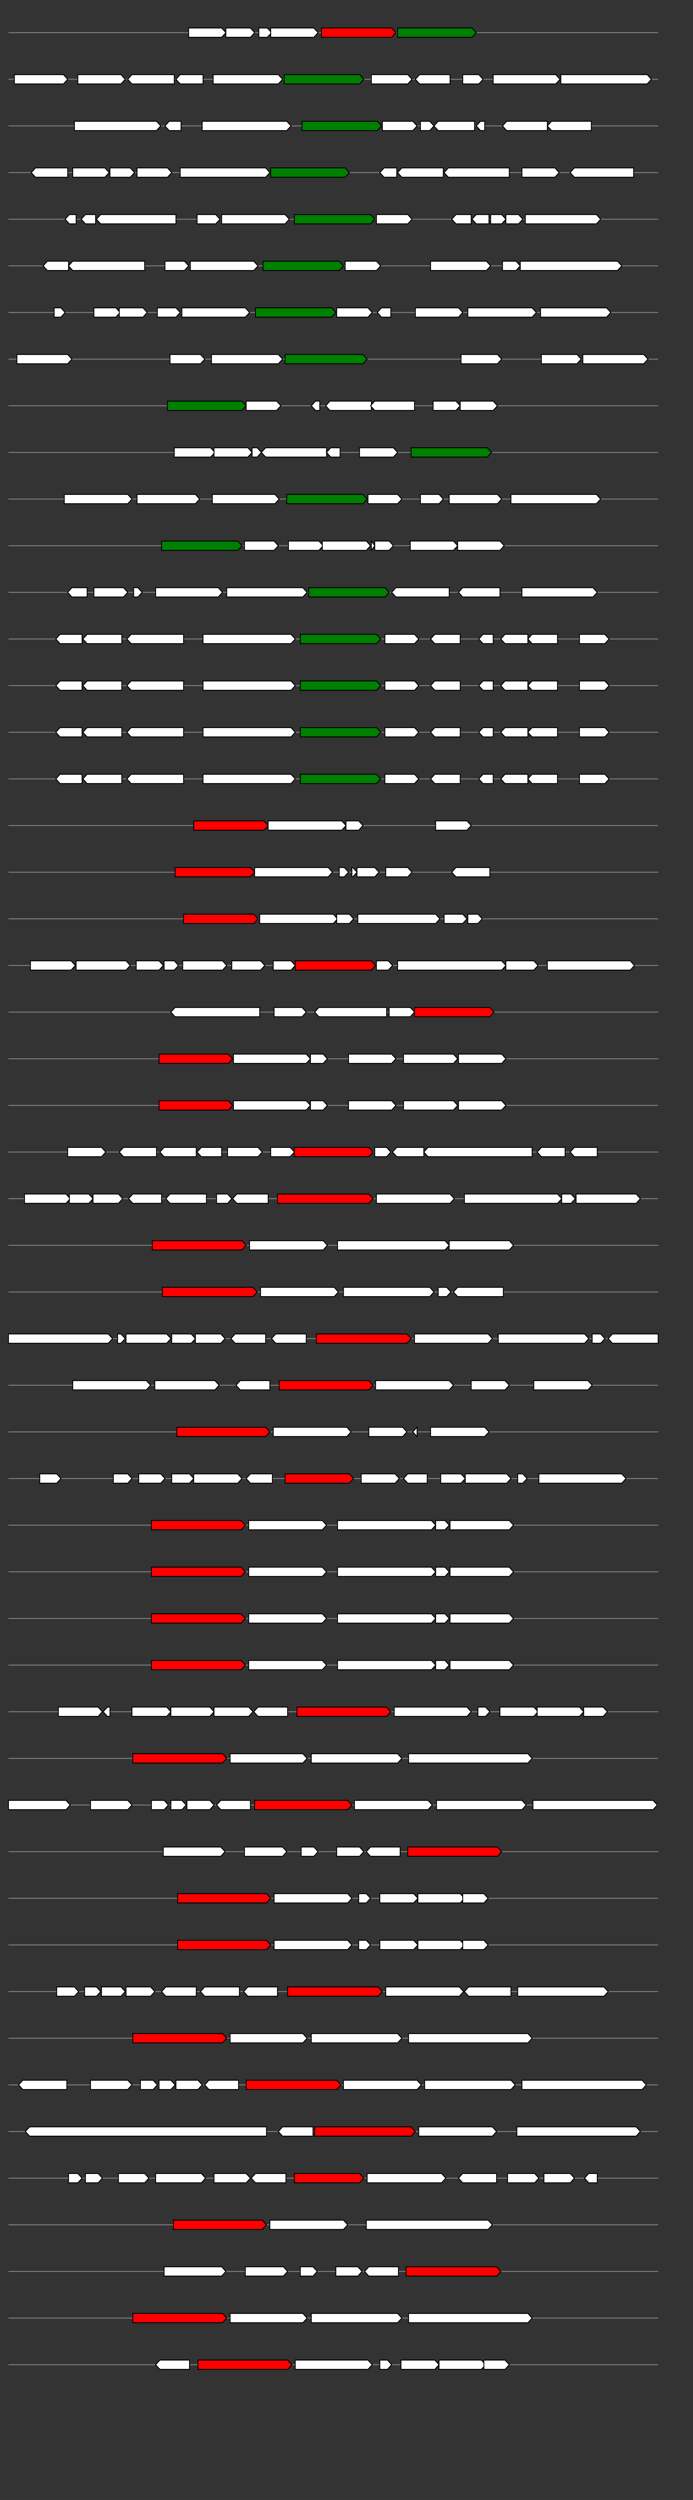 <svg xmlns="http://www.w3.org/2000/svg" height="2770" width="768.0" version="1.1" y="0" x="0" preserveAspectRatio="none" xmlns:xlink="http://www.w3.org/1999/xlink" viewBox="0 0 819.2 2680"  >
<rect x="0" y="0" width="819.2" height="2680" fill="#333333" stroke="none"/>
<g  >
<line y1="35" x2="778.0" style="stroke:grey; stroke-width:1; " x1="10" y2="35"  />
</g>
<g id="all_4_0_0"  >
<polygon style="stroke:black; stroke-width:1; fill:#FFFFFF; " points="223,40 262,40 267,35 262,30 223,30 223,40 "  />
</g>
<g id="all_4_0_1"  >
<polygon style="stroke:black; stroke-width:1; fill:#FFFFFF; " points="267,40 296,40 301,35 296,30 267,30 267,40 "  />
</g>
<g id="all_4_0_2"  >
<polygon style="stroke:black; stroke-width:1; fill:#FFFFFF; " points="306,40 316,40 321,35 316,30 306,30 306,40 "  />
</g>
<g id="all_4_0_3"  >
<polygon style="stroke:black; stroke-width:1; fill:#FFFFFF; " points="320,40 371,40 376,35 371,30 320,30 320,40 "  />
</g>
<g id="all_4_0_4"  >
<polygon style="stroke:black; stroke-width:1; fill:red; " points="380,40 463,40 468,35 463,30 380,30 380,40 "  />
</g>
<g id="all_4_0_5"  >
<polygon style="stroke:black; stroke-width:1; fill:green; " points="470,40 558,40 563,35 558,30 470,30 470,40 "  />
</g>
<g  >
<line y1="85" x2="778.0" style="stroke:grey; stroke-width:1; " x1="10" y2="85"  />
</g>
<g id="all_4_151_0"  >
<polygon style="stroke:black; stroke-width:1; fill:#FFFFFF; " points="17,90 75,90 80,85 75,80 17,80 17,90 "  />
</g>
<g id="all_4_151_1"  >
<polygon style="stroke:black; stroke-width:1; fill:#FFFFFF; " points="92,90 143,90 148,85 143,80 92,80 92,90 "  />
</g>
<g id="all_4_151_2"  >
<polygon style="stroke:black; stroke-width:1; fill:#FFFFFF; " points="151,85 156,80 206,80 206,90 156,90 151,85 "  />
</g>
<g id="all_4_151_3"  >
<polygon style="stroke:black; stroke-width:1; fill:#FFFFFF; " points="208,85 213,80 240,80 240,90 213,90 208,85 "  />
</g>
<g id="all_4_151_4"  >
<polygon style="stroke:black; stroke-width:1; fill:#FFFFFF; " points="252,90 329,90 334,85 329,80 252,80 252,90 "  />
</g>
<g id="all_4_151_5"  >
<polygon style="stroke:black; stroke-width:1; fill:green; " points="336,90 425,90 430,85 425,80 336,80 336,90 "  />
</g>
<g id="all_4_151_6"  >
<polygon style="stroke:black; stroke-width:1; fill:#FFFFFF; " points="439,90 482,90 487,85 482,80 439,80 439,90 "  />
</g>
<g id="all_4_151_7"  >
<polygon style="stroke:black; stroke-width:1; fill:#FFFFFF; " points="491,85 496,80 532,80 532,90 496,90 491,85 "  />
</g>
<g id="all_4_151_8"  >
<polygon style="stroke:black; stroke-width:1; fill:#FFFFFF; " points="547,90 566,90 571,85 566,80 547,80 547,90 "  />
</g>
<g id="all_4_151_9"  >
<polygon style="stroke:black; stroke-width:1; fill:#FFFFFF; " points="583,90 657,90 662,85 657,80 583,80 583,90 "  />
</g>
<g id="all_4_151_10"  >
<polygon style="stroke:black; stroke-width:1; fill:#FFFFFF; " points="663,90 765,90 770,85 765,80 663,80 663,90 "  />
</g>
<g  >
<line y1="135" x2="778.0" style="stroke:grey; stroke-width:1; " x1="10" y2="135"  />
</g>
<g id="all_4_152_0"  >
<polygon style="stroke:black; stroke-width:1; fill:#FFFFFF; " points="88,140 185,140 190,135 185,130 88,130 88,140 "  />
</g>
<g id="all_4_152_1"  >
<polygon style="stroke:black; stroke-width:1; fill:#FFFFFF; " points="195,135 200,130 214,130 214,140 200,140 195,135 "  />
</g>
<g id="all_4_152_2"  >
<polygon style="stroke:black; stroke-width:1; fill:#FFFFFF; " points="239,140 339,140 344,135 339,130 239,130 239,140 "  />
</g>
<g id="all_4_152_3"  >
<polygon style="stroke:black; stroke-width:1; fill:green; " points="357,140 446,140 451,135 446,130 357,130 357,140 "  />
</g>
<g id="all_4_152_4"  >
<polygon style="stroke:black; stroke-width:1; fill:#FFFFFF; " points="452,140 488,140 493,135 488,130 452,130 452,140 "  />
</g>
<g id="all_4_152_5"  >
<polygon style="stroke:black; stroke-width:1; fill:#FFFFFF; " points="497,140 508,140 513,135 508,130 497,130 497,140 "  />
</g>
<g id="all_4_152_6"  >
<polygon style="stroke:black; stroke-width:1; fill:#FFFFFF; " points="513,135 518,130 561,130 561,140 518,140 513,135 "  />
</g>
<g id="all_4_152_7"  >
<polygon style="stroke:black; stroke-width:1; fill:#FFFFFF; " points="563,135 568,130 573,130 573,140 568,140 563,135 "  />
</g>
<g id="all_4_152_8"  >
<polygon style="stroke:black; stroke-width:1; fill:#FFFFFF; " points="594,135 599,130 647,130 647,140 599,140 594,135 "  />
</g>
<g id="all_4_152_9"  >
<polygon style="stroke:black; stroke-width:1; fill:#FFFFFF; " points="647,135 652,130 699,130 699,140 652,140 647,135 "  />
</g>
<g  >
<line y1="185" x2="778.0" style="stroke:grey; stroke-width:1; " x1="10" y2="185"  />
</g>
<g id="all_4_153_0"  >
<polygon style="stroke:black; stroke-width:1; fill:#FFFFFF; " points="37,185 42,180 80,180 80,190 42,190 37,185 "  />
</g>
<g id="all_4_153_1"  >
<polygon style="stroke:black; stroke-width:1; fill:#FFFFFF; " points="86,190 124,190 129,185 124,180 86,180 86,190 "  />
</g>
<g id="all_4_153_2"  >
<polygon style="stroke:black; stroke-width:1; fill:#FFFFFF; " points="130,190 154,190 159,185 154,180 130,180 130,190 "  />
</g>
<g id="all_4_153_3"  >
<polygon style="stroke:black; stroke-width:1; fill:#FFFFFF; " points="162,190 198,190 203,185 198,180 162,180 162,190 "  />
</g>
<g id="all_4_153_4"  >
<polygon style="stroke:black; stroke-width:1; fill:#FFFFFF; " points="213,190 314,190 319,185 314,180 213,180 213,190 "  />
</g>
<g id="all_4_153_5"  >
<polygon style="stroke:black; stroke-width:1; fill:green; " points="320,190 408,190 413,185 408,180 320,180 320,190 "  />
</g>
<g id="all_4_153_6"  >
<polygon style="stroke:black; stroke-width:1; fill:#FFFFFF; " points="449,185 454,180 469,180 469,190 454,190 449,185 "  />
</g>
<g id="all_4_153_7"  >
<polygon style="stroke:black; stroke-width:1; fill:#FFFFFF; " points="470,185 475,180 524,180 524,190 475,190 470,185 "  />
</g>
<g id="all_4_153_8"  >
<polygon style="stroke:black; stroke-width:1; fill:#FFFFFF; " points="525,185 530,180 602,180 602,190 530,190 525,185 "  />
</g>
<g id="all_4_153_9"  >
<polygon style="stroke:black; stroke-width:1; fill:#FFFFFF; " points="617,190 656,190 661,185 656,180 617,180 617,190 "  />
</g>
<g id="all_4_153_10"  >
<polygon style="stroke:black; stroke-width:1; fill:#FFFFFF; " points="674,185 679,180 749,180 749,190 679,190 674,185 "  />
</g>
<g  >
<line y1="235" x2="778.0" style="stroke:grey; stroke-width:1; " x1="10" y2="235"  />
</g>
<g id="all_4_154_0"  >
<polygon style="stroke:black; stroke-width:1; fill:#FFFFFF; " points="77,235 82,230 90,230 90,240 82,240 77,235 "  />
</g>
<g id="all_4_154_1"  >
<polygon style="stroke:black; stroke-width:1; fill:#FFFFFF; " points="96,235 101,230 113,230 113,240 101,240 96,235 "  />
</g>
<g id="all_4_154_2"  >
<polygon style="stroke:black; stroke-width:1; fill:#FFFFFF; " points="114,235 119,230 208,230 208,240 119,240 114,235 "  />
</g>
<g id="all_4_154_3"  >
<polygon style="stroke:black; stroke-width:1; fill:#FFFFFF; " points="233,240 255,240 260,235 255,230 233,230 233,240 "  />
</g>
<g id="all_4_154_4"  >
<polygon style="stroke:black; stroke-width:1; fill:#FFFFFF; " points="262,240 337,240 342,235 337,230 262,230 262,240 "  />
</g>
<g id="all_4_154_5"  >
<polygon style="stroke:black; stroke-width:1; fill:green; " points="348,240 438,240 443,235 438,230 348,230 348,240 "  />
</g>
<g id="all_4_154_6"  >
<polygon style="stroke:black; stroke-width:1; fill:#FFFFFF; " points="445,240 482,240 487,235 482,230 445,230 445,240 "  />
</g>
<g id="all_4_154_7"  >
<polygon style="stroke:black; stroke-width:1; fill:#FFFFFF; " points="534,235 539,230 557,230 557,240 539,240 534,235 "  />
</g>
<g id="all_4_154_8"  >
<polygon style="stroke:black; stroke-width:1; fill:#FFFFFF; " points="558,235 563,230 578,230 578,240 563,240 558,235 "  />
</g>
<g id="all_4_154_9"  >
<polygon style="stroke:black; stroke-width:1; fill:#FFFFFF; " points="580,240 593,240 598,235 593,230 580,230 580,240 "  />
</g>
<g id="all_4_154_10"  >
<polygon style="stroke:black; stroke-width:1; fill:#FFFFFF; " points="598,240 613,240 618,235 613,230 598,230 598,240 "  />
</g>
<g id="all_4_154_11"  >
<polygon style="stroke:black; stroke-width:1; fill:#FFFFFF; " points="621,240 705,240 710,235 705,230 621,230 621,240 "  />
</g>
<g  >
<line y1="285" x2="778.0" style="stroke:grey; stroke-width:1; " x1="10" y2="285"  />
</g>
<g id="all_4_155_0"  >
<polygon style="stroke:black; stroke-width:1; fill:#FFFFFF; " points="51,285 56,280 81,280 81,290 56,290 51,285 "  />
</g>
<g id="all_4_155_1"  >
<polygon style="stroke:black; stroke-width:1; fill:#FFFFFF; " points="81,285 86,280 171,280 171,290 86,290 81,285 "  />
</g>
<g id="all_4_155_2"  >
<polygon style="stroke:black; stroke-width:1; fill:#FFFFFF; " points="195,290 218,290 223,285 218,280 195,280 195,290 "  />
</g>
<g id="all_4_155_3"  >
<polygon style="stroke:black; stroke-width:1; fill:#FFFFFF; " points="225,290 300,290 305,285 300,280 225,280 225,290 "  />
</g>
<g id="all_4_155_4"  >
<polygon style="stroke:black; stroke-width:1; fill:green; " points="311,290 401,290 406,285 401,280 311,280 311,290 "  />
</g>
<g id="all_4_155_5"  >
<polygon style="stroke:black; stroke-width:1; fill:#FFFFFF; " points="408,290 445,290 450,285 445,280 408,280 408,290 "  />
</g>
<g id="all_4_155_6"  >
<polygon style="stroke:black; stroke-width:1; fill:#FFFFFF; " points="509,290 575,290 580,285 575,280 509,280 509,290 "  />
</g>
<g id="all_4_155_7"  >
<polygon style="stroke:black; stroke-width:1; fill:#FFFFFF; " points="594,290 610,290 615,285 610,280 594,280 594,290 "  />
</g>
<g id="all_4_155_8"  >
<polygon style="stroke:black; stroke-width:1; fill:#FFFFFF; " points="615,290 730,290 735,285 730,280 615,280 615,290 "  />
</g>
<g  >
<line y1="335" x2="778.0" style="stroke:grey; stroke-width:1; " x1="10" y2="335"  />
</g>
<g id="all_4_156_0"  >
<polygon style="stroke:black; stroke-width:1; fill:#FFFFFF; " points="64,340 72,340 77,335 72,330 64,330 64,340 "  />
</g>
<g id="all_4_156_1"  >
<polygon style="stroke:black; stroke-width:1; fill:#FFFFFF; " points="111,340 137,340 142,335 137,330 111,330 111,340 "  />
</g>
<g id="all_4_156_2"  >
<polygon style="stroke:black; stroke-width:1; fill:#FFFFFF; " points="141,340 169,340 174,335 169,330 141,330 141,340 "  />
</g>
<g id="all_4_156_3"  >
<polygon style="stroke:black; stroke-width:1; fill:#FFFFFF; " points="186,340 208,340 213,335 208,330 186,330 186,340 "  />
</g>
<g id="all_4_156_4"  >
<polygon style="stroke:black; stroke-width:1; fill:#FFFFFF; " points="215,340 290,340 295,335 290,330 215,330 215,340 "  />
</g>
<g id="all_4_156_5"  >
<polygon style="stroke:black; stroke-width:1; fill:green; " points="302,340 392,340 397,335 392,330 302,330 302,340 "  />
</g>
<g id="all_4_156_6"  >
<polygon style="stroke:black; stroke-width:1; fill:#FFFFFF; " points="398,340 435,340 440,335 435,330 398,330 398,340 "  />
</g>
<g id="all_4_156_7"  >
<polygon style="stroke:black; stroke-width:1; fill:#FFFFFF; " points="446,335 451,330 462,330 462,340 451,340 446,335 "  />
</g>
<g id="all_4_156_8"  >
<polygon style="stroke:black; stroke-width:1; fill:#FFFFFF; " points="491,340 542,340 547,335 542,330 491,330 491,340 "  />
</g>
<g id="all_4_156_9"  >
<polygon style="stroke:black; stroke-width:1; fill:#FFFFFF; " points="553,340 629,340 634,335 629,330 553,330 553,340 "  />
</g>
<g id="all_4_156_10"  >
<polygon style="stroke:black; stroke-width:1; fill:#FFFFFF; " points="639,340 717,340 722,335 717,330 639,330 639,340 "  />
</g>
<g  >
<line y1="385" x2="778.0" style="stroke:grey; stroke-width:1; " x1="10" y2="385"  />
</g>
<g id="all_4_157_0"  >
<polygon style="stroke:black; stroke-width:1; fill:#FFFFFF; " points="20,390 80,390 85,385 80,380 20,380 20,390 "  />
</g>
<g id="all_4_157_1"  >
<polygon style="stroke:black; stroke-width:1; fill:#FFFFFF; " points="201,390 237,390 242,385 237,380 201,380 201,390 "  />
</g>
<g id="all_4_157_2"  >
<polygon style="stroke:black; stroke-width:1; fill:#FFFFFF; " points="250,390 329,390 334,385 329,380 250,380 250,390 "  />
</g>
<g id="all_4_157_3"  >
<polygon style="stroke:black; stroke-width:1; fill:green; " points="337,390 429,390 434,385 429,380 337,380 337,390 "  />
</g>
<g id="all_4_157_4"  >
<polygon style="stroke:black; stroke-width:1; fill:#FFFFFF; " points="545,390 588,390 593,385 588,380 545,380 545,390 "  />
</g>
<g id="all_4_157_5"  >
<polygon style="stroke:black; stroke-width:1; fill:#FFFFFF; " points="640,390 682,390 687,385 682,380 640,380 640,390 "  />
</g>
<g id="all_4_157_6"  >
<polygon style="stroke:black; stroke-width:1; fill:#FFFFFF; " points="689,390 761,390 766,385 761,380 689,380 689,390 "  />
</g>
<g  >
<line y1="435" x2="778.0" style="stroke:grey; stroke-width:1; " x1="10" y2="435"  />
</g>
<g id="all_4_158_0"  >
<polygon style="stroke:black; stroke-width:1; fill:green; " points="198,440 286,440 291,435 286,430 198,430 198,440 "  />
</g>
<g id="all_4_158_1"  >
<polygon style="stroke:black; stroke-width:1; fill:#FFFFFF; " points="291,440 327,440 332,435 327,430 291,430 291,440 "  />
</g>
<g id="all_4_158_2"  >
<polygon style="stroke:black; stroke-width:1; fill:#FFFFFF; " points="368,435 373,430 378,430 378,440 373,440 368,435 "  />
</g>
<g id="all_4_158_3"  >
<polygon style="stroke:black; stroke-width:1; fill:#FFFFFF; " points="385,435 390,430 439,430 439,440 390,440 385,435 "  />
</g>
<g id="all_4_158_4"  >
<polygon style="stroke:black; stroke-width:1; fill:#FFFFFF; " points="438,435 443,430 490,430 490,440 443,440 438,435 "  />
</g>
<g id="all_4_158_5"  >
<polygon style="stroke:black; stroke-width:1; fill:#FFFFFF; " points="512,440 539,440 544,435 539,430 512,430 512,440 "  />
</g>
<g id="all_4_158_6"  >
<polygon style="stroke:black; stroke-width:1; fill:#FFFFFF; " points="544,440 583,440 588,435 583,430 544,430 544,440 "  />
</g>
<g  >
<line y1="485" x2="778.0" style="stroke:grey; stroke-width:1; " x1="10" y2="485"  />
</g>
<g id="all_4_159_0"  >
<polygon style="stroke:black; stroke-width:1; fill:#FFFFFF; " points="206,490 249,490 254,485 249,480 206,480 206,490 "  />
</g>
<g id="all_4_159_1"  >
<polygon style="stroke:black; stroke-width:1; fill:#FFFFFF; " points="253,490 293,490 298,485 293,480 253,480 253,490 "  />
</g>
<g id="all_4_159_2"  >
<polygon style="stroke:black; stroke-width:1; fill:#FFFFFF; " points="298,490 304,490 309,485 304,480 298,480 298,490 "  />
</g>
<g id="all_4_159_3"  >
<polygon style="stroke:black; stroke-width:1; fill:#FFFFFF; " points="309,485 314,480 386,480 386,490 314,490 309,485 "  />
</g>
<g id="all_4_159_4"  >
<polygon style="stroke:black; stroke-width:1; fill:#FFFFFF; " points="386,485 391,480 402,480 402,490 391,490 386,485 "  />
</g>
<g id="all_4_159_5"  >
<polygon style="stroke:black; stroke-width:1; fill:#FFFFFF; " points="425,490 465,490 470,485 465,480 425,480 425,490 "  />
</g>
<g id="all_4_159_6"  >
<polygon style="stroke:black; stroke-width:1; fill:green; " points="486,490 576,490 581,485 576,480 486,480 486,490 "  />
</g>
<g  >
<line y1="535" x2="778.0" style="stroke:grey; stroke-width:1; " x1="10" y2="535"  />
</g>
<g id="all_4_160_0"  >
<polygon style="stroke:black; stroke-width:1; fill:#FFFFFF; " points="76,540 151,540 156,535 151,530 76,530 76,540 "  />
</g>
<g id="all_4_160_1"  >
<polygon style="stroke:black; stroke-width:1; fill:#FFFFFF; " points="162,540 231,540 236,535 231,530 162,530 162,540 "  />
</g>
<g id="all_4_160_2"  >
<polygon style="stroke:black; stroke-width:1; fill:#FFFFFF; " points="251,540 325,540 330,535 325,530 251,530 251,540 "  />
</g>
<g id="all_4_160_3"  >
<polygon style="stroke:black; stroke-width:1; fill:green; " points="339,540 429,540 434,535 429,530 339,530 339,540 "  />
</g>
<g id="all_4_160_4"  >
<polygon style="stroke:black; stroke-width:1; fill:#FFFFFF; " points="435,540 470,540 475,535 470,530 435,530 435,540 "  />
</g>
<g id="all_4_160_5"  >
<polygon style="stroke:black; stroke-width:1; fill:#FFFFFF; " points="497,540 519,540 524,535 519,530 497,530 497,540 "  />
</g>
<g id="all_4_160_6"  >
<polygon style="stroke:black; stroke-width:1; fill:#FFFFFF; " points="531,540 588,540 593,535 588,530 531,530 531,540 "  />
</g>
<g id="all_4_160_7"  >
<polygon style="stroke:black; stroke-width:1; fill:#FFFFFF; " points="604,540 705,540 710,535 705,530 604,530 604,540 "  />
</g>
<g  >
<line y1="585" x2="778.0" style="stroke:grey; stroke-width:1; " x1="10" y2="585"  />
</g>
<g id="all_4_161_0"  >
<polygon style="stroke:black; stroke-width:1; fill:green; " points="191,590 281,590 286,585 281,580 191,580 191,590 "  />
</g>
<g id="all_4_161_1"  >
<polygon style="stroke:black; stroke-width:1; fill:#FFFFFF; " points="289,590 324,590 329,585 324,580 289,580 289,590 "  />
</g>
<g id="all_4_161_2"  >
<polygon style="stroke:black; stroke-width:1; fill:#FFFFFF; " points="341,590 377,590 382,585 377,580 341,580 341,590 "  />
</g>
<g id="all_4_161_3"  >
<polygon style="stroke:black; stroke-width:1; fill:#FFFFFF; " points="381,590 433,590 438,585 433,580 381,580 381,590 "  />
</g>
<g id="all_4_161_4"  >
<polygon style="stroke:black; stroke-width:1; fill:#FFFFFF; " points="439,590 443,585 439,580 439,590 "  />
</g>
<g id="all_4_161_5"  >
<polygon style="stroke:black; stroke-width:1; fill:#FFFFFF; " points="443,590 460,590 465,585 460,580 443,580 443,590 "  />
</g>
<g id="all_4_161_6"  >
<polygon style="stroke:black; stroke-width:1; fill:#FFFFFF; " points="485,590 536,590 541,585 536,580 485,580 485,590 "  />
</g>
<g id="all_4_161_7"  >
<polygon style="stroke:black; stroke-width:1; fill:#FFFFFF; " points="541,590 591,590 596,585 591,580 541,580 541,590 "  />
</g>
<g  >
<line y1="635" x2="778.0" style="stroke:grey; stroke-width:1; " x1="10" y2="635"  />
</g>
<g id="all_4_162_0"  >
<polygon style="stroke:black; stroke-width:1; fill:#FFFFFF; " points="80,635 85,630 103,630 103,640 85,640 80,635 "  />
</g>
<g id="all_4_162_1"  >
<polygon style="stroke:black; stroke-width:1; fill:#FFFFFF; " points="111,640 146,640 151,635 146,630 111,630 111,640 "  />
</g>
<g id="all_4_162_2"  >
<polygon style="stroke:black; stroke-width:1; fill:#FFFFFF; " points="158,640 163,640 168,635 163,630 158,630 158,640 "  />
</g>
<g id="all_4_162_3"  >
<polygon style="stroke:black; stroke-width:1; fill:#FFFFFF; " points="184,640 258,640 263,635 258,630 184,630 184,640 "  />
</g>
<g id="all_4_162_4"  >
<polygon style="stroke:black; stroke-width:1; fill:#FFFFFF; " points="268,640 358,640 363,635 358,630 268,630 268,640 "  />
</g>
<g id="all_4_162_5"  >
<polygon style="stroke:black; stroke-width:1; fill:green; " points="365,640 455,640 460,635 455,630 365,630 365,640 "  />
</g>
<g id="all_4_162_6"  >
<polygon style="stroke:black; stroke-width:1; fill:#FFFFFF; " points="463,635 468,630 531,630 531,640 468,640 463,635 "  />
</g>
<g id="all_4_162_7"  >
<polygon style="stroke:black; stroke-width:1; fill:#FFFFFF; " points="542,635 547,630 591,630 591,640 547,640 542,635 "  />
</g>
<g id="all_4_162_8"  >
<polygon style="stroke:black; stroke-width:1; fill:#FFFFFF; " points="617,640 701,640 706,635 701,630 617,630 617,640 "  />
</g>
<g  >
<line y1="685" x2="778.0" style="stroke:grey; stroke-width:1; " x1="10" y2="685"  />
</g>
<g id="all_4_163_0"  >
<polygon style="stroke:black; stroke-width:1; fill:#FFFFFF; " points="66,685 71,680 97,680 97,690 71,690 66,685 "  />
</g>
<g id="all_4_163_1"  >
<polygon style="stroke:black; stroke-width:1; fill:#FFFFFF; " points="98,685 103,680 144,680 144,690 103,690 98,685 "  />
</g>
<g id="all_4_163_2"  >
<polygon style="stroke:black; stroke-width:1; fill:#FFFFFF; " points="150,685 155,680 217,680 217,690 155,690 150,685 "  />
</g>
<g id="all_4_163_3"  >
<polygon style="stroke:black; stroke-width:1; fill:#FFFFFF; " points="240,690 344,690 349,685 344,680 240,680 240,690 "  />
</g>
<g id="all_4_163_4"  >
<polygon style="stroke:black; stroke-width:1; fill:green; " points="355,690 445,690 450,685 445,680 355,680 355,690 "  />
</g>
<g id="all_4_163_5"  >
<polygon style="stroke:black; stroke-width:1; fill:#FFFFFF; " points="455,690 490,690 495,685 490,680 455,680 455,690 "  />
</g>
<g id="all_4_163_6"  >
<polygon style="stroke:black; stroke-width:1; fill:#FFFFFF; " points="509,685 514,680 544,680 544,690 514,690 509,685 "  />
</g>
<g id="all_4_163_7"  >
<polygon style="stroke:black; stroke-width:1; fill:#FFFFFF; " points="566,685 571,680 583,680 583,690 571,690 566,685 "  />
</g>
<g id="all_4_163_8"  >
<polygon style="stroke:black; stroke-width:1; fill:#FFFFFF; " points="592,685 597,680 624,680 624,690 597,690 592,685 "  />
</g>
<g id="all_4_163_9"  >
<polygon style="stroke:black; stroke-width:1; fill:#FFFFFF; " points="624,685 629,680 659,680 659,690 629,690 624,685 "  />
</g>
<g id="all_4_163_10"  >
<polygon style="stroke:black; stroke-width:1; fill:#FFFFFF; " points="685,690 715,690 720,685 715,680 685,680 685,690 "  />
</g>
<g  >
<line y1="735" x2="778.0" style="stroke:grey; stroke-width:1; " x1="10" y2="735"  />
</g>
<g id="all_4_164_0"  >
<polygon style="stroke:black; stroke-width:1; fill:#FFFFFF; " points="66,735 71,730 97,730 97,740 71,740 66,735 "  />
</g>
<g id="all_4_164_1"  >
<polygon style="stroke:black; stroke-width:1; fill:#FFFFFF; " points="98,735 103,730 144,730 144,740 103,740 98,735 "  />
</g>
<g id="all_4_164_2"  >
<polygon style="stroke:black; stroke-width:1; fill:#FFFFFF; " points="150,735 155,730 217,730 217,740 155,740 150,735 "  />
</g>
<g id="all_4_164_3"  >
<polygon style="stroke:black; stroke-width:1; fill:#FFFFFF; " points="240,740 344,740 349,735 344,730 240,730 240,740 "  />
</g>
<g id="all_4_164_4"  >
<polygon style="stroke:black; stroke-width:1; fill:green; " points="355,740 445,740 450,735 445,730 355,730 355,740 "  />
</g>
<g id="all_4_164_5"  >
<polygon style="stroke:black; stroke-width:1; fill:#FFFFFF; " points="455,740 490,740 495,735 490,730 455,730 455,740 "  />
</g>
<g id="all_4_164_6"  >
<polygon style="stroke:black; stroke-width:1; fill:#FFFFFF; " points="509,735 514,730 544,730 544,740 514,740 509,735 "  />
</g>
<g id="all_4_164_7"  >
<polygon style="stroke:black; stroke-width:1; fill:#FFFFFF; " points="566,735 571,730 583,730 583,740 571,740 566,735 "  />
</g>
<g id="all_4_164_8"  >
<polygon style="stroke:black; stroke-width:1; fill:#FFFFFF; " points="592,735 597,730 624,730 624,740 597,740 592,735 "  />
</g>
<g id="all_4_164_9"  >
<polygon style="stroke:black; stroke-width:1; fill:#FFFFFF; " points="624,735 629,730 659,730 659,740 629,740 624,735 "  />
</g>
<g id="all_4_164_10"  >
<polygon style="stroke:black; stroke-width:1; fill:#FFFFFF; " points="685,740 715,740 720,735 715,730 685,730 685,740 "  />
</g>
<g  >
<line y1="785" x2="778.0" style="stroke:grey; stroke-width:1; " x1="10" y2="785"  />
</g>
<g id="all_4_165_0"  >
<polygon style="stroke:black; stroke-width:1; fill:#FFFFFF; " points="66,785 71,780 97,780 97,790 71,790 66,785 "  />
</g>
<g id="all_4_165_1"  >
<polygon style="stroke:black; stroke-width:1; fill:#FFFFFF; " points="98,785 103,780 144,780 144,790 103,790 98,785 "  />
</g>
<g id="all_4_165_2"  >
<polygon style="stroke:black; stroke-width:1; fill:#FFFFFF; " points="150,785 155,780 217,780 217,790 155,790 150,785 "  />
</g>
<g id="all_4_165_3"  >
<polygon style="stroke:black; stroke-width:1; fill:#FFFFFF; " points="240,790 344,790 349,785 344,780 240,780 240,790 "  />
</g>
<g id="all_4_165_4"  >
<polygon style="stroke:black; stroke-width:1; fill:green; " points="355,790 445,790 450,785 445,780 355,780 355,790 "  />
</g>
<g id="all_4_165_5"  >
<polygon style="stroke:black; stroke-width:1; fill:#FFFFFF; " points="455,790 490,790 495,785 490,780 455,780 455,790 "  />
</g>
<g id="all_4_165_6"  >
<polygon style="stroke:black; stroke-width:1; fill:#FFFFFF; " points="509,785 514,780 544,780 544,790 514,790 509,785 "  />
</g>
<g id="all_4_165_7"  >
<polygon style="stroke:black; stroke-width:1; fill:#FFFFFF; " points="566,785 571,780 583,780 583,790 571,790 566,785 "  />
</g>
<g id="all_4_165_8"  >
<polygon style="stroke:black; stroke-width:1; fill:#FFFFFF; " points="592,785 597,780 624,780 624,790 597,790 592,785 "  />
</g>
<g id="all_4_165_9"  >
<polygon style="stroke:black; stroke-width:1; fill:#FFFFFF; " points="624,785 629,780 659,780 659,790 629,790 624,785 "  />
</g>
<g id="all_4_165_10"  >
<polygon style="stroke:black; stroke-width:1; fill:#FFFFFF; " points="685,790 715,790 720,785 715,780 685,780 685,790 "  />
</g>
<g  >
<line y1="835" x2="778.0" style="stroke:grey; stroke-width:1; " x1="10" y2="835"  />
</g>
<g id="all_4_166_0"  >
<polygon style="stroke:black; stroke-width:1; fill:#FFFFFF; " points="66,835 71,830 97,830 97,840 71,840 66,835 "  />
</g>
<g id="all_4_166_1"  >
<polygon style="stroke:black; stroke-width:1; fill:#FFFFFF; " points="98,835 103,830 144,830 144,840 103,840 98,835 "  />
</g>
<g id="all_4_166_2"  >
<polygon style="stroke:black; stroke-width:1; fill:#FFFFFF; " points="150,835 155,830 217,830 217,840 155,840 150,835 "  />
</g>
<g id="all_4_166_3"  >
<polygon style="stroke:black; stroke-width:1; fill:#FFFFFF; " points="240,840 344,840 349,835 344,830 240,830 240,840 "  />
</g>
<g id="all_4_166_4"  >
<polygon style="stroke:black; stroke-width:1; fill:green; " points="355,840 445,840 450,835 445,830 355,830 355,840 "  />
</g>
<g id="all_4_166_5"  >
<polygon style="stroke:black; stroke-width:1; fill:#FFFFFF; " points="455,840 490,840 495,835 490,830 455,830 455,840 "  />
</g>
<g id="all_4_166_6"  >
<polygon style="stroke:black; stroke-width:1; fill:#FFFFFF; " points="509,835 514,830 544,830 544,840 514,840 509,835 "  />
</g>
<g id="all_4_166_7"  >
<polygon style="stroke:black; stroke-width:1; fill:#FFFFFF; " points="566,835 571,830 583,830 583,840 571,840 566,835 "  />
</g>
<g id="all_4_166_8"  >
<polygon style="stroke:black; stroke-width:1; fill:#FFFFFF; " points="592,835 597,830 624,830 624,840 597,840 592,835 "  />
</g>
<g id="all_4_166_9"  >
<polygon style="stroke:black; stroke-width:1; fill:#FFFFFF; " points="624,835 629,830 659,830 659,840 629,840 624,835 "  />
</g>
<g id="all_4_166_10"  >
<polygon style="stroke:black; stroke-width:1; fill:#FFFFFF; " points="685,840 715,840 720,835 715,830 685,830 685,840 "  />
</g>
<g  >
<line y1="885" x2="778.0" style="stroke:grey; stroke-width:1; " x1="10" y2="885"  />
</g>
<g id="all_4_167_0"  >
<polygon style="stroke:black; stroke-width:1; fill:red; " points="229,890 312,890 317,885 312,880 229,880 229,890 "  />
</g>
<g id="all_4_167_1"  >
<polygon style="stroke:black; stroke-width:1; fill:#FFFFFF; " points="317,890 404,890 409,885 404,880 317,880 317,890 "  />
</g>
<g id="all_4_167_2"  >
<polygon style="stroke:black; stroke-width:1; fill:#FFFFFF; " points="409,890 424,890 429,885 424,880 409,880 409,890 "  />
</g>
<g id="all_4_167_3"  >
<polygon style="stroke:black; stroke-width:1; fill:#FFFFFF; " points="515,890 552,890 557,885 552,880 515,880 515,890 "  />
</g>
<g  >
<line y1="935" x2="778.0" style="stroke:grey; stroke-width:1; " x1="10" y2="935"  />
</g>
<g id="all_4_168_0"  >
<polygon style="stroke:black; stroke-width:1; fill:red; " points="207,940 296,940 301,935 296,930 207,930 207,940 "  />
</g>
<g id="all_4_168_1"  >
<polygon style="stroke:black; stroke-width:1; fill:#FFFFFF; " points="301,940 388,940 393,935 388,930 301,930 301,940 "  />
</g>
<g id="all_4_168_2"  >
<polygon style="stroke:black; stroke-width:1; fill:#FFFFFF; " points="401,940 407,940 412,935 407,930 401,930 401,940 "  />
</g>
<g id="all_4_168_3"  >
<polygon style="stroke:black; stroke-width:1; fill:#FFFFFF; " points="416,940 417,940 422,935 417,930 416,930 416,940 "  />
</g>
<g id="all_4_168_4"  >
<polygon style="stroke:black; stroke-width:1; fill:#FFFFFF; " points="422,940 443,940 448,935 443,930 422,930 422,940 "  />
</g>
<g id="all_4_168_5"  >
<polygon style="stroke:black; stroke-width:1; fill:#FFFFFF; " points="456,940 482,940 487,935 482,930 456,930 456,940 "  />
</g>
<g id="all_4_168_6"  >
<polygon style="stroke:black; stroke-width:1; fill:#FFFFFF; " points="534,935 539,930 579,930 579,940 539,940 534,935 "  />
</g>
<g  >
<line y1="985" x2="778.0" style="stroke:grey; stroke-width:1; " x1="10" y2="985"  />
</g>
<g id="all_4_169_0"  >
<polygon style="stroke:black; stroke-width:1; fill:red; " points="217,990 300,990 305,985 300,980 217,980 217,990 "  />
</g>
<g id="all_4_169_1"  >
<polygon style="stroke:black; stroke-width:1; fill:#FFFFFF; " points="307,990 394,990 399,985 394,980 307,980 307,990 "  />
</g>
<g id="all_4_169_2"  >
<polygon style="stroke:black; stroke-width:1; fill:#FFFFFF; " points="398,990 413,990 418,985 413,980 398,980 398,990 "  />
</g>
<g id="all_4_169_3"  >
<polygon style="stroke:black; stroke-width:1; fill:#FFFFFF; " points="423,990 515,990 520,985 515,980 423,980 423,990 "  />
</g>
<g id="all_4_169_4"  >
<polygon style="stroke:black; stroke-width:1; fill:#FFFFFF; " points="525,990 547,990 552,985 547,980 525,980 525,990 "  />
</g>
<g id="all_4_169_5"  >
<polygon style="stroke:black; stroke-width:1; fill:#FFFFFF; " points="553,990 565,990 570,985 565,980 553,980 553,990 "  />
</g>
<g  >
<line y1="1035" x2="778.0" style="stroke:grey; stroke-width:1; " x1="10" y2="1035"  />
</g>
<g id="all_4_170_0"  >
<polygon style="stroke:black; stroke-width:1; fill:#FFFFFF; " points="36,1040 84,1040 89,1035 84,1030 36,1030 36,1040 "  />
</g>
<g id="all_4_170_1"  >
<polygon style="stroke:black; stroke-width:1; fill:#FFFFFF; " points="90,1040 149,1040 154,1035 149,1030 90,1030 90,1040 "  />
</g>
<g id="all_4_170_2"  >
<polygon style="stroke:black; stroke-width:1; fill:#FFFFFF; " points="161,1040 188,1040 193,1035 188,1030 161,1030 161,1040 "  />
</g>
<g id="all_4_170_3"  >
<polygon style="stroke:black; stroke-width:1; fill:#FFFFFF; " points="194,1040 206,1040 211,1035 206,1030 194,1030 194,1040 "  />
</g>
<g id="all_4_170_4"  >
<polygon style="stroke:black; stroke-width:1; fill:#FFFFFF; " points="216,1040 263,1040 268,1035 263,1030 216,1030 216,1040 "  />
</g>
<g id="all_4_170_5"  >
<polygon style="stroke:black; stroke-width:1; fill:#FFFFFF; " points="274,1040 308,1040 313,1035 308,1030 274,1030 274,1040 "  />
</g>
<g id="all_4_170_6"  >
<polygon style="stroke:black; stroke-width:1; fill:#FFFFFF; " points="323,1040 344,1040 349,1035 344,1030 323,1030 323,1040 "  />
</g>
<g id="all_4_170_7"  >
<polygon style="stroke:black; stroke-width:1; fill:red; " points="349,1040 439,1040 444,1035 439,1030 349,1030 349,1040 "  />
</g>
<g id="all_4_170_8"  >
<polygon style="stroke:black; stroke-width:1; fill:#FFFFFF; " points="445,1040 459,1040 464,1035 459,1030 445,1030 445,1040 "  />
</g>
<g id="all_4_170_9"  >
<polygon style="stroke:black; stroke-width:1; fill:#FFFFFF; " points="470,1040 593,1040 598,1035 593,1030 470,1030 470,1040 "  />
</g>
<g id="all_4_170_10"  >
<polygon style="stroke:black; stroke-width:1; fill:#FFFFFF; " points="598,1040 631,1040 636,1035 631,1030 598,1030 598,1040 "  />
</g>
<g id="all_4_170_11"  >
<polygon style="stroke:black; stroke-width:1; fill:#FFFFFF; " points="647,1040 745,1040 750,1035 745,1030 647,1030 647,1040 "  />
</g>
<g  >
<line y1="1085" x2="778.0" style="stroke:grey; stroke-width:1; " x1="10" y2="1085"  />
</g>
<g id="all_4_171_0"  >
<polygon style="stroke:black; stroke-width:1; fill:#FFFFFF; " points="202,1085 207,1080 307,1080 307,1090 207,1090 202,1085 "  />
</g>
<g id="all_4_171_1"  >
<polygon style="stroke:black; stroke-width:1; fill:#FFFFFF; " points="324,1090 357,1090 362,1085 357,1080 324,1080 324,1090 "  />
</g>
<g id="all_4_171_2"  >
<polygon style="stroke:black; stroke-width:1; fill:#FFFFFF; " points="372,1085 377,1080 457,1080 457,1090 377,1090 372,1085 "  />
</g>
<g id="all_4_171_3"  >
<polygon style="stroke:black; stroke-width:1; fill:#FFFFFF; " points="460,1090 485,1090 490,1085 485,1080 460,1080 460,1090 "  />
</g>
<g id="all_4_171_4"  >
<polygon style="stroke:black; stroke-width:1; fill:red; " points="490,1090 579,1090 584,1085 579,1080 490,1080 490,1090 "  />
</g>
<g  >
<line y1="1135" x2="778.0" style="stroke:grey; stroke-width:1; " x1="10" y2="1135"  />
</g>
<g id="all_4_172_0"  >
<polygon style="stroke:black; stroke-width:1; fill:red; " points="188,1140 270,1140 275,1135 270,1130 188,1130 188,1140 "  />
</g>
<g id="all_4_172_1"  >
<polygon style="stroke:black; stroke-width:1; fill:#FFFFFF; " points="276,1140 362,1140 367,1135 362,1130 276,1130 276,1140 "  />
</g>
<g id="all_4_172_2"  >
<polygon style="stroke:black; stroke-width:1; fill:#FFFFFF; " points="367,1140 382,1140 387,1135 382,1130 367,1130 367,1140 "  />
</g>
<g id="all_4_172_3"  >
<polygon style="stroke:black; stroke-width:1; fill:#FFFFFF; " points="412,1140 463,1140 468,1135 463,1130 412,1130 412,1140 "  />
</g>
<g id="all_4_172_4"  >
<polygon style="stroke:black; stroke-width:1; fill:#FFFFFF; " points="477,1140 536,1140 541,1135 536,1130 477,1130 477,1140 "  />
</g>
<g id="all_4_172_5"  >
<polygon style="stroke:black; stroke-width:1; fill:#FFFFFF; " points="542,1140 593,1140 598,1135 593,1130 542,1130 542,1140 "  />
</g>
<g  >
<line y1="1185" x2="778.0" style="stroke:grey; stroke-width:1; " x1="10" y2="1185"  />
</g>
<g id="all_4_173_0"  >
<polygon style="stroke:black; stroke-width:1; fill:red; " points="188,1190 270,1190 275,1185 270,1180 188,1180 188,1190 "  />
</g>
<g id="all_4_173_1"  >
<polygon style="stroke:black; stroke-width:1; fill:#FFFFFF; " points="276,1190 362,1190 367,1185 362,1180 276,1180 276,1190 "  />
</g>
<g id="all_4_173_2"  >
<polygon style="stroke:black; stroke-width:1; fill:#FFFFFF; " points="367,1190 382,1190 387,1185 382,1180 367,1180 367,1190 "  />
</g>
<g id="all_4_173_3"  >
<polygon style="stroke:black; stroke-width:1; fill:#FFFFFF; " points="412,1190 463,1190 468,1185 463,1180 412,1180 412,1190 "  />
</g>
<g id="all_4_173_4"  >
<polygon style="stroke:black; stroke-width:1; fill:#FFFFFF; " points="477,1190 536,1190 541,1185 536,1180 477,1180 477,1190 "  />
</g>
<g id="all_4_173_5"  >
<polygon style="stroke:black; stroke-width:1; fill:#FFFFFF; " points="542,1190 593,1190 598,1185 593,1180 542,1180 542,1190 "  />
</g>
<g  >
<line y1="1235" x2="778.0" style="stroke:grey; stroke-width:1; " x1="10" y2="1235"  />
</g>
<g id="all_4_174_0"  >
<polygon style="stroke:black; stroke-width:1; fill:#FFFFFF; " points="80,1240 120,1240 125,1235 120,1230 80,1230 80,1240 "  />
</g>
<g id="all_4_174_1"  >
<polygon style="stroke:black; stroke-width:1; fill:#FFFFFF; " points="141,1235 146,1230 185,1230 185,1240 146,1240 141,1235 "  />
</g>
<g id="all_4_174_2"  >
<polygon style="stroke:black; stroke-width:1; fill:#FFFFFF; " points="189,1235 194,1230 232,1230 232,1240 194,1240 189,1235 "  />
</g>
<g id="all_4_174_3"  >
<polygon style="stroke:black; stroke-width:1; fill:#FFFFFF; " points="233,1235 238,1230 262,1230 262,1240 238,1240 233,1235 "  />
</g>
<g id="all_4_174_4"  >
<polygon style="stroke:black; stroke-width:1; fill:#FFFFFF; " points="269,1240 305,1240 310,1235 305,1230 269,1230 269,1240 "  />
</g>
<g id="all_4_174_5"  >
<polygon style="stroke:black; stroke-width:1; fill:#FFFFFF; " points="320,1240 343,1240 348,1235 343,1230 320,1230 320,1240 "  />
</g>
<g id="all_4_174_6"  >
<polygon style="stroke:black; stroke-width:1; fill:red; " points="348,1240 436,1240 441,1235 436,1230 348,1230 348,1240 "  />
</g>
<g id="all_4_174_7"  >
<polygon style="stroke:black; stroke-width:1; fill:#FFFFFF; " points="443,1240 457,1240 462,1235 457,1230 443,1230 443,1240 "  />
</g>
<g id="all_4_174_8"  >
<polygon style="stroke:black; stroke-width:1; fill:#FFFFFF; " points="464,1235 469,1230 501,1230 501,1240 469,1240 464,1235 "  />
</g>
<g id="all_4_174_9"  >
<polygon style="stroke:black; stroke-width:1; fill:#FFFFFF; " points="501,1235 506,1230 629,1230 629,1240 506,1240 501,1235 "  />
</g>
<g id="all_4_174_10"  >
<polygon style="stroke:black; stroke-width:1; fill:#FFFFFF; " points="635,1235 640,1230 668,1230 668,1240 640,1240 635,1235 "  />
</g>
<g id="all_4_174_11"  >
<polygon style="stroke:black; stroke-width:1; fill:#FFFFFF; " points="674,1235 679,1230 706,1230 706,1240 679,1240 674,1235 "  />
</g>
<g  >
<line y1="1285" x2="778.0" style="stroke:grey; stroke-width:1; " x1="10" y2="1285"  />
</g>
<g id="all_4_175_0"  >
<polygon style="stroke:black; stroke-width:1; fill:#FFFFFF; " points="29,1290 78,1290 83,1285 78,1280 29,1280 29,1290 "  />
</g>
<g id="all_4_175_1"  >
<polygon style="stroke:black; stroke-width:1; fill:#FFFFFF; " points="82,1290 105,1290 110,1285 105,1280 82,1280 82,1290 "  />
</g>
<g id="all_4_175_2"  >
<polygon style="stroke:black; stroke-width:1; fill:#FFFFFF; " points="110,1290 140,1290 145,1285 140,1280 110,1280 110,1290 "  />
</g>
<g id="all_4_175_3"  >
<polygon style="stroke:black; stroke-width:1; fill:#FFFFFF; " points="152,1285 157,1280 191,1280 191,1290 157,1290 152,1285 "  />
</g>
<g id="all_4_175_4"  >
<polygon style="stroke:black; stroke-width:1; fill:#FFFFFF; " points="196,1285 201,1280 244,1280 244,1290 201,1290 196,1285 "  />
</g>
<g id="all_4_175_5"  >
<polygon style="stroke:black; stroke-width:1; fill:#FFFFFF; " points="256,1290 269,1290 274,1285 269,1280 256,1280 256,1290 "  />
</g>
<g id="all_4_175_6"  >
<polygon style="stroke:black; stroke-width:1; fill:#FFFFFF; " points="275,1285 280,1280 317,1280 317,1290 280,1290 275,1285 "  />
</g>
<g id="all_4_175_7"  >
<polygon style="stroke:black; stroke-width:1; fill:red; " points="328,1290 436,1290 441,1285 436,1280 328,1280 328,1290 "  />
</g>
<g id="all_4_175_8"  >
<polygon style="stroke:black; stroke-width:1; fill:#FFFFFF; " points="445,1290 532,1290 537,1285 532,1280 445,1280 445,1290 "  />
</g>
<g id="all_4_175_9"  >
<polygon style="stroke:black; stroke-width:1; fill:#FFFFFF; " points="549,1290 659,1290 664,1285 659,1280 549,1280 549,1290 "  />
</g>
<g id="all_4_175_10"  >
<polygon style="stroke:black; stroke-width:1; fill:#FFFFFF; " points="664,1290 675,1290 680,1285 675,1280 664,1280 664,1290 "  />
</g>
<g id="all_4_175_11"  >
<polygon style="stroke:black; stroke-width:1; fill:#FFFFFF; " points="681,1290 752,1290 757,1285 752,1280 681,1280 681,1290 "  />
</g>
<g  >
<line y1="1335" x2="778.0" style="stroke:grey; stroke-width:1; " x1="10" y2="1335"  />
</g>
<g id="all_4_176_0"  >
<polygon style="stroke:black; stroke-width:1; fill:red; " points="180,1340 286,1340 291,1335 286,1330 180,1330 180,1340 "  />
</g>
<g id="all_4_176_1"  >
<polygon style="stroke:black; stroke-width:1; fill:#FFFFFF; " points="295,1340 382,1340 387,1335 382,1330 295,1330 295,1340 "  />
</g>
<g id="all_4_176_2"  >
<polygon style="stroke:black; stroke-width:1; fill:#FFFFFF; " points="399,1340 526,1340 531,1335 526,1330 399,1330 399,1340 "  />
</g>
<g id="all_4_176_3"  >
<polygon style="stroke:black; stroke-width:1; fill:#FFFFFF; " points="531,1340 602,1340 607,1335 602,1330 531,1330 531,1340 "  />
</g>
<g  >
<line y1="1385" x2="778.0" style="stroke:grey; stroke-width:1; " x1="10" y2="1385"  />
</g>
<g id="all_4_177_0"  >
<polygon style="stroke:black; stroke-width:1; fill:red; " points="192,1390 299,1390 304,1385 299,1380 192,1380 192,1390 "  />
</g>
<g id="all_4_177_1"  >
<polygon style="stroke:black; stroke-width:1; fill:#FFFFFF; " points="308,1390 395,1390 400,1385 395,1380 308,1380 308,1390 "  />
</g>
<g id="all_4_177_2"  >
<polygon style="stroke:black; stroke-width:1; fill:#FFFFFF; " points="406,1390 508,1390 513,1385 508,1380 406,1380 406,1390 "  />
</g>
<g id="all_4_177_3"  >
<polygon style="stroke:black; stroke-width:1; fill:#FFFFFF; " points="518,1390 528,1390 533,1385 528,1380 518,1380 518,1390 "  />
</g>
<g id="all_4_177_4"  >
<polygon style="stroke:black; stroke-width:1; fill:#FFFFFF; " points="536,1385 541,1380 595,1380 595,1390 541,1390 536,1385 "  />
</g>
<g  >
<line y1="1435" x2="778.0" style="stroke:grey; stroke-width:1; " x1="10" y2="1435"  />
</g>
<g id="all_4_178_0"  >
<polygon style="stroke:black; stroke-width:1; fill:#FFFFFF; " points="10,1440 128,1440 133,1435 128,1430 10,1430 10,1440 "  />
</g>
<g id="all_4_178_1"  >
<polygon style="stroke:black; stroke-width:1; fill:#FFFFFF; " points="139,1440 143,1440 148,1435 143,1430 139,1430 139,1440 "  />
</g>
<g id="all_4_178_2"  >
<polygon style="stroke:black; stroke-width:1; fill:#FFFFFF; " points="149,1440 197,1440 202,1435 197,1430 149,1430 149,1440 "  />
</g>
<g id="all_4_178_3"  >
<polygon style="stroke:black; stroke-width:1; fill:#FFFFFF; " points="203,1440 226,1440 231,1435 226,1430 203,1430 203,1440 "  />
</g>
<g id="all_4_178_4"  >
<polygon style="stroke:black; stroke-width:1; fill:#FFFFFF; " points="231,1440 261,1440 266,1435 261,1430 231,1430 231,1440 "  />
</g>
<g id="all_4_178_5"  >
<polygon style="stroke:black; stroke-width:1; fill:#FFFFFF; " points="273,1435 278,1430 314,1430 314,1440 278,1440 273,1435 "  />
</g>
<g id="all_4_178_6"  >
<polygon style="stroke:black; stroke-width:1; fill:#FFFFFF; " points="321,1435 326,1430 362,1430 362,1440 326,1440 321,1435 "  />
</g>
<g id="all_4_178_7"  >
<polygon style="stroke:black; stroke-width:1; fill:red; " points="374,1440 481,1440 486,1435 481,1430 374,1430 374,1440 "  />
</g>
<g id="all_4_178_8"  >
<polygon style="stroke:black; stroke-width:1; fill:#FFFFFF; " points="490,1440 577,1440 582,1435 577,1430 490,1430 490,1440 "  />
</g>
<g id="all_4_178_9"  >
<polygon style="stroke:black; stroke-width:1; fill:#FFFFFF; " points="589,1440 691,1440 696,1435 691,1430 589,1430 589,1440 "  />
</g>
<g id="all_4_178_10"  >
<polygon style="stroke:black; stroke-width:1; fill:#FFFFFF; " points="700,1440 710,1440 715,1435 710,1430 700,1430 700,1440 "  />
</g>
<g id="all_4_178_11"  >
<polygon style="stroke:black; stroke-width:1; fill:#FFFFFF; " points="719,1435 724,1430 778,1430 778,1440 724,1440 719,1435 "  />
</g>
<g  >
<line y1="1485" x2="778.0" style="stroke:grey; stroke-width:1; " x1="10" y2="1485"  />
</g>
<g id="all_4_179_0"  >
<polygon style="stroke:black; stroke-width:1; fill:#FFFFFF; " points="86,1490 173,1490 178,1485 173,1480 86,1480 86,1490 "  />
</g>
<g id="all_4_179_1"  >
<polygon style="stroke:black; stroke-width:1; fill:#FFFFFF; " points="183,1490 254,1490 259,1485 254,1480 183,1480 183,1490 "  />
</g>
<g id="all_4_179_2"  >
<polygon style="stroke:black; stroke-width:1; fill:#FFFFFF; " points="279,1485 284,1480 319,1480 319,1490 284,1490 279,1485 "  />
</g>
<g id="all_4_179_3"  >
<polygon style="stroke:black; stroke-width:1; fill:red; " points="330,1490 436,1490 441,1485 436,1480 330,1480 330,1490 "  />
</g>
<g id="all_4_179_4"  >
<polygon style="stroke:black; stroke-width:1; fill:#FFFFFF; " points="444,1490 531,1490 536,1485 531,1480 444,1480 444,1490 "  />
</g>
<g id="all_4_179_5"  >
<polygon style="stroke:black; stroke-width:1; fill:#FFFFFF; " points="557,1490 597,1490 602,1485 597,1480 557,1480 557,1490 "  />
</g>
<g id="all_4_179_6"  >
<polygon style="stroke:black; stroke-width:1; fill:#FFFFFF; " points="631,1490 695,1490 700,1485 695,1480 631,1480 631,1490 "  />
</g>
<g  >
<line y1="1535" x2="778.0" style="stroke:grey; stroke-width:1; " x1="10" y2="1535"  />
</g>
<g id="all_4_180_0"  >
<polygon style="stroke:black; stroke-width:1; fill:red; " points="209,1540 314,1540 319,1535 314,1530 209,1530 209,1540 "  />
</g>
<g id="all_4_180_1"  >
<polygon style="stroke:black; stroke-width:1; fill:#FFFFFF; " points="323,1540 410,1540 415,1535 410,1530 323,1530 323,1540 "  />
</g>
<g id="all_4_180_2"  >
<polygon style="stroke:black; stroke-width:1; fill:#FFFFFF; " points="436,1540 476,1540 481,1535 476,1530 436,1530 436,1540 "  />
</g>
<g id="all_4_180_3"  >
<polygon style="stroke:black; stroke-width:1; fill:#FFFFFF; " points="488,1535 493,1530 493,1530 493,1540 493,1540 488,1535 "  />
</g>
<g id="all_4_180_4"  >
<polygon style="stroke:black; stroke-width:1; fill:#FFFFFF; " points="509,1540 573,1540 578,1535 573,1530 509,1530 509,1540 "  />
</g>
<g  >
<line y1="1585" x2="778.0" style="stroke:grey; stroke-width:1; " x1="10" y2="1585"  />
</g>
<g id="all_4_181_0"  >
<polygon style="stroke:black; stroke-width:1; fill:#FFFFFF; " points="47,1590 67,1590 72,1585 67,1580 47,1580 47,1590 "  />
</g>
<g id="all_4_181_1"  >
<polygon style="stroke:black; stroke-width:1; fill:#FFFFFF; " points="134,1590 151,1590 156,1585 151,1580 134,1580 134,1590 "  />
</g>
<g id="all_4_181_2"  >
<polygon style="stroke:black; stroke-width:1; fill:#FFFFFF; " points="164,1590 190,1590 195,1585 190,1580 164,1580 164,1590 "  />
</g>
<g id="all_4_181_3"  >
<polygon style="stroke:black; stroke-width:1; fill:#FFFFFF; " points="203,1590 224,1590 229,1585 224,1580 203,1580 203,1590 "  />
</g>
<g id="all_4_181_4"  >
<polygon style="stroke:black; stroke-width:1; fill:#FFFFFF; " points="229,1590 281,1590 286,1585 281,1580 229,1580 229,1590 "  />
</g>
<g id="all_4_181_5"  >
<polygon style="stroke:black; stroke-width:1; fill:#FFFFFF; " points="291,1585 296,1580 322,1580 322,1590 296,1590 291,1585 "  />
</g>
<g id="all_4_181_6"  >
<polygon style="stroke:black; stroke-width:1; fill:red; " points="337,1590 413,1590 418,1585 413,1580 337,1580 337,1590 "  />
</g>
<g id="all_4_181_7"  >
<polygon style="stroke:black; stroke-width:1; fill:#FFFFFF; " points="427,1590 467,1590 472,1585 467,1580 427,1580 427,1590 "  />
</g>
<g id="all_4_181_8"  >
<polygon style="stroke:black; stroke-width:1; fill:#FFFFFF; " points="477,1585 482,1580 505,1580 505,1590 482,1590 477,1585 "  />
</g>
<g id="all_4_181_9"  >
<polygon style="stroke:black; stroke-width:1; fill:#FFFFFF; " points="521,1590 545,1590 550,1585 545,1580 521,1580 521,1590 "  />
</g>
<g id="all_4_181_10"  >
<polygon style="stroke:black; stroke-width:1; fill:#FFFFFF; " points="550,1590 599,1590 604,1585 599,1580 550,1580 550,1590 "  />
</g>
<g id="all_4_181_11"  >
<polygon style="stroke:black; stroke-width:1; fill:#FFFFFF; " points="612,1590 618,1590 623,1585 618,1580 612,1580 612,1590 "  />
</g>
<g id="all_4_181_12"  >
<polygon style="stroke:black; stroke-width:1; fill:#FFFFFF; " points="637,1590 735,1590 740,1585 735,1580 637,1580 637,1590 "  />
</g>
<g  >
<line y1="1635" x2="778.0" style="stroke:grey; stroke-width:1; " x1="10" y2="1635"  />
</g>
<g id="all_4_182_0"  >
<polygon style="stroke:black; stroke-width:1; fill:red; " points="179,1640 285,1640 290,1635 285,1630 179,1630 179,1640 "  />
</g>
<g id="all_4_182_1"  >
<polygon style="stroke:black; stroke-width:1; fill:#FFFFFF; " points="294,1640 381,1640 386,1635 381,1630 294,1630 294,1640 "  />
</g>
<g id="all_4_182_2"  >
<polygon style="stroke:black; stroke-width:1; fill:#FFFFFF; " points="399,1640 510,1640 515,1635 510,1630 399,1630 399,1640 "  />
</g>
<g id="all_4_182_3"  >
<polygon style="stroke:black; stroke-width:1; fill:#FFFFFF; " points="515,1640 526,1640 531,1635 526,1630 515,1630 515,1640 "  />
</g>
<g id="all_4_182_4"  >
<polygon style="stroke:black; stroke-width:1; fill:#FFFFFF; " points="532,1640 602,1640 607,1635 602,1630 532,1630 532,1640 "  />
</g>
<g  >
<line y1="1685" x2="778.0" style="stroke:grey; stroke-width:1; " x1="10" y2="1685"  />
</g>
<g id="all_4_183_0"  >
<polygon style="stroke:black; stroke-width:1; fill:red; " points="179,1690 285,1690 290,1685 285,1680 179,1680 179,1690 "  />
</g>
<g id="all_4_183_1"  >
<polygon style="stroke:black; stroke-width:1; fill:#FFFFFF; " points="294,1690 381,1690 386,1685 381,1680 294,1680 294,1690 "  />
</g>
<g id="all_4_183_2"  >
<polygon style="stroke:black; stroke-width:1; fill:#FFFFFF; " points="399,1690 510,1690 515,1685 510,1680 399,1680 399,1690 "  />
</g>
<g id="all_4_183_3"  >
<polygon style="stroke:black; stroke-width:1; fill:#FFFFFF; " points="515,1690 526,1690 531,1685 526,1680 515,1680 515,1690 "  />
</g>
<g id="all_4_183_4"  >
<polygon style="stroke:black; stroke-width:1; fill:#FFFFFF; " points="532,1690 602,1690 607,1685 602,1680 532,1680 532,1690 "  />
</g>
<g  >
<line y1="1735" x2="778.0" style="stroke:grey; stroke-width:1; " x1="10" y2="1735"  />
</g>
<g id="all_4_184_0"  >
<polygon style="stroke:black; stroke-width:1; fill:red; " points="179,1740 285,1740 290,1735 285,1730 179,1730 179,1740 "  />
</g>
<g id="all_4_184_1"  >
<polygon style="stroke:black; stroke-width:1; fill:#FFFFFF; " points="294,1740 381,1740 386,1735 381,1730 294,1730 294,1740 "  />
</g>
<g id="all_4_184_2"  >
<polygon style="stroke:black; stroke-width:1; fill:#FFFFFF; " points="399,1740 510,1740 515,1735 510,1730 399,1730 399,1740 "  />
</g>
<g id="all_4_184_3"  >
<polygon style="stroke:black; stroke-width:1; fill:#FFFFFF; " points="515,1740 526,1740 531,1735 526,1730 515,1730 515,1740 "  />
</g>
<g id="all_4_184_4"  >
<polygon style="stroke:black; stroke-width:1; fill:#FFFFFF; " points="532,1740 602,1740 607,1735 602,1730 532,1730 532,1740 "  />
</g>
<g  >
<line y1="1785" x2="778.0" style="stroke:grey; stroke-width:1; " x1="10" y2="1785"  />
</g>
<g id="all_4_185_0"  >
<polygon style="stroke:black; stroke-width:1; fill:red; " points="179,1790 285,1790 290,1785 285,1780 179,1780 179,1790 "  />
</g>
<g id="all_4_185_1"  >
<polygon style="stroke:black; stroke-width:1; fill:#FFFFFF; " points="294,1790 381,1790 386,1785 381,1780 294,1780 294,1790 "  />
</g>
<g id="all_4_185_2"  >
<polygon style="stroke:black; stroke-width:1; fill:#FFFFFF; " points="399,1790 510,1790 515,1785 510,1780 399,1780 399,1790 "  />
</g>
<g id="all_4_185_3"  >
<polygon style="stroke:black; stroke-width:1; fill:#FFFFFF; " points="515,1790 526,1790 531,1785 526,1780 515,1780 515,1790 "  />
</g>
<g id="all_4_185_4"  >
<polygon style="stroke:black; stroke-width:1; fill:#FFFFFF; " points="532,1790 602,1790 607,1785 602,1780 532,1780 532,1790 "  />
</g>
<g  >
<line y1="1835" x2="778.0" style="stroke:grey; stroke-width:1; " x1="10" y2="1835"  />
</g>
<g id="all_4_186_0"  >
<polygon style="stroke:black; stroke-width:1; fill:#FFFFFF; " points="69,1840 116,1840 121,1835 116,1830 69,1830 69,1840 "  />
</g>
<g id="all_4_186_1"  >
<polygon style="stroke:black; stroke-width:1; fill:#FFFFFF; " points="122,1835 127,1830 130,1830 130,1840 127,1840 122,1835 "  />
</g>
<g id="all_4_186_2"  >
<polygon style="stroke:black; stroke-width:1; fill:#FFFFFF; " points="156,1840 197,1840 202,1835 197,1830 156,1830 156,1840 "  />
</g>
<g id="all_4_186_3"  >
<polygon style="stroke:black; stroke-width:1; fill:#FFFFFF; " points="202,1840 248,1840 253,1835 248,1830 202,1830 202,1840 "  />
</g>
<g id="all_4_186_4"  >
<polygon style="stroke:black; stroke-width:1; fill:#FFFFFF; " points="253,1840 294,1840 299,1835 294,1830 253,1830 253,1840 "  />
</g>
<g id="all_4_186_5"  >
<polygon style="stroke:black; stroke-width:1; fill:#FFFFFF; " points="300,1835 305,1830 340,1830 340,1840 305,1840 300,1835 "  />
</g>
<g id="all_4_186_6"  >
<polygon style="stroke:black; stroke-width:1; fill:red; " points="351,1840 457,1840 462,1835 457,1830 351,1830 351,1840 "  />
</g>
<g id="all_4_186_7"  >
<polygon style="stroke:black; stroke-width:1; fill:#FFFFFF; " points="466,1840 552,1840 557,1835 552,1830 466,1830 466,1840 "  />
</g>
<g id="all_4_186_8"  >
<polygon style="stroke:black; stroke-width:1; fill:#FFFFFF; " points="565,1840 574,1840 579,1835 574,1830 565,1830 565,1840 "  />
</g>
<g id="all_4_186_9"  >
<polygon style="stroke:black; stroke-width:1; fill:#FFFFFF; " points="591,1840 631,1840 636,1835 631,1830 591,1830 591,1840 "  />
</g>
<g id="all_4_186_10"  >
<polygon style="stroke:black; stroke-width:1; fill:#FFFFFF; " points="635,1840 685,1840 690,1835 685,1830 635,1830 635,1840 "  />
</g>
<g id="all_4_186_11"  >
<polygon style="stroke:black; stroke-width:1; fill:#FFFFFF; " points="690,1840 713,1840 718,1835 713,1830 690,1830 690,1840 "  />
</g>
<g  >
<line y1="1885" x2="778.0" style="stroke:grey; stroke-width:1; " x1="10" y2="1885"  />
</g>
<g id="all_4_187_0"  >
<polygon style="stroke:black; stroke-width:1; fill:red; " points="157,1890 263,1890 268,1885 263,1880 157,1880 157,1890 "  />
</g>
<g id="all_4_187_1"  >
<polygon style="stroke:black; stroke-width:1; fill:#FFFFFF; " points="272,1890 358,1890 363,1885 358,1880 272,1880 272,1890 "  />
</g>
<g id="all_4_187_2"  >
<polygon style="stroke:black; stroke-width:1; fill:#FFFFFF; " points="368,1890 470,1890 475,1885 470,1880 368,1880 368,1890 "  />
</g>
<g id="all_4_187_3"  >
<polygon style="stroke:black; stroke-width:1; fill:#FFFFFF; " points="483,1890 624,1890 629,1885 624,1880 483,1880 483,1890 "  />
</g>
<g  >
<line y1="1935" x2="778.0" style="stroke:grey; stroke-width:1; " x1="10" y2="1935"  />
</g>
<g id="all_4_188_0"  >
<polygon style="stroke:black; stroke-width:1; fill:#FFFFFF; " points="10,1940 78,1940 83,1935 78,1930 10,1930 10,1940 "  />
</g>
<g id="all_4_188_1"  >
<polygon style="stroke:black; stroke-width:1; fill:#FFFFFF; " points="107,1940 151,1940 156,1935 151,1930 107,1930 107,1940 "  />
</g>
<g id="all_4_188_2"  >
<polygon style="stroke:black; stroke-width:1; fill:#FFFFFF; " points="179,1940 194,1940 199,1935 194,1930 179,1930 179,1940 "  />
</g>
<g id="all_4_188_3"  >
<polygon style="stroke:black; stroke-width:1; fill:#FFFFFF; " points="202,1940 215,1940 220,1935 215,1930 202,1930 202,1940 "  />
</g>
<g id="all_4_188_4"  >
<polygon style="stroke:black; stroke-width:1; fill:#FFFFFF; " points="221,1940 248,1940 253,1935 248,1930 221,1930 221,1940 "  />
</g>
<g id="all_4_188_5"  >
<polygon style="stroke:black; stroke-width:1; fill:#FFFFFF; " points="256,1935 261,1930 296,1930 296,1940 261,1940 256,1935 "  />
</g>
<g id="all_4_188_6"  >
<polygon style="stroke:black; stroke-width:1; fill:red; " points="301,1940 411,1940 416,1935 411,1930 301,1930 301,1940 "  />
</g>
<g id="all_4_188_7"  >
<polygon style="stroke:black; stroke-width:1; fill:#FFFFFF; " points="419,1940 506,1940 511,1935 506,1930 419,1930 419,1940 "  />
</g>
<g id="all_4_188_8"  >
<polygon style="stroke:black; stroke-width:1; fill:#FFFFFF; " points="516,1940 617,1940 622,1935 617,1930 516,1930 516,1940 "  />
</g>
<g id="all_4_188_9"  >
<polygon style="stroke:black; stroke-width:1; fill:#FFFFFF; " points="630,1940 772,1940 777,1935 772,1930 630,1930 630,1940 "  />
</g>
<g  >
<line y1="1985" x2="778.0" style="stroke:grey; stroke-width:1; " x1="10" y2="1985"  />
</g>
<g id="all_4_189_0"  >
<polygon style="stroke:black; stroke-width:1; fill:#FFFFFF; " points="193,1990 261,1990 266,1985 261,1980 193,1980 193,1990 "  />
</g>
<g id="all_4_189_1"  >
<polygon style="stroke:black; stroke-width:1; fill:#FFFFFF; " points="289,1990 334,1990 339,1985 334,1980 289,1980 289,1990 "  />
</g>
<g id="all_4_189_2"  >
<polygon style="stroke:black; stroke-width:1; fill:#FFFFFF; " points="356,1990 371,1990 376,1985 371,1980 356,1980 356,1990 "  />
</g>
<g id="all_4_189_3"  >
<polygon style="stroke:black; stroke-width:1; fill:#FFFFFF; " points="398,1990 425,1990 430,1985 425,1980 398,1980 398,1990 "  />
</g>
<g id="all_4_189_4"  >
<polygon style="stroke:black; stroke-width:1; fill:#FFFFFF; " points="433,1985 438,1980 473,1980 473,1990 438,1990 433,1985 "  />
</g>
<g id="all_4_189_5"  >
<polygon style="stroke:black; stroke-width:1; fill:red; " points="482,1990 588,1990 593,1985 588,1980 482,1980 482,1990 "  />
</g>
<g  >
<line y1="2035" x2="778.0" style="stroke:grey; stroke-width:1; " x1="10" y2="2035"  />
</g>
<g id="all_4_190_0"  >
<polygon style="stroke:black; stroke-width:1; fill:red; " points="210,2040 315,2040 320,2035 315,2030 210,2030 210,2040 "  />
</g>
<g id="all_4_190_1"  >
<polygon style="stroke:black; stroke-width:1; fill:#FFFFFF; " points="324,2040 411,2040 416,2035 411,2030 324,2030 324,2040 "  />
</g>
<g id="all_4_190_2"  >
<polygon style="stroke:black; stroke-width:1; fill:#FFFFFF; " points="424,2040 433,2040 438,2035 433,2030 424,2030 424,2040 "  />
</g>
<g id="all_4_190_3"  >
<polygon style="stroke:black; stroke-width:1; fill:#FFFFFF; " points="449,2040 489,2040 494,2035 489,2030 449,2030 449,2040 "  />
</g>
<g id="all_4_190_4"  >
<polygon style="stroke:black; stroke-width:1; fill:#FFFFFF; " points="494,2040 544,2040 549,2035 544,2030 494,2030 494,2040 "  />
</g>
<g id="all_4_190_5"  >
<polygon style="stroke:black; stroke-width:1; fill:#FFFFFF; " points="547,2040 572,2040 577,2035 572,2030 547,2030 547,2040 "  />
</g>
<g  >
<line y1="2085" x2="778.0" style="stroke:grey; stroke-width:1; " x1="10" y2="2085"  />
</g>
<g id="all_4_191_0"  >
<polygon style="stroke:black; stroke-width:1; fill:red; " points="210,2090 315,2090 320,2085 315,2080 210,2080 210,2090 "  />
</g>
<g id="all_4_191_1"  >
<polygon style="stroke:black; stroke-width:1; fill:#FFFFFF; " points="324,2090 411,2090 416,2085 411,2080 324,2080 324,2090 "  />
</g>
<g id="all_4_191_2"  >
<polygon style="stroke:black; stroke-width:1; fill:#FFFFFF; " points="424,2090 433,2090 438,2085 433,2080 424,2080 424,2090 "  />
</g>
<g id="all_4_191_3"  >
<polygon style="stroke:black; stroke-width:1; fill:#FFFFFF; " points="449,2090 489,2090 494,2085 489,2080 449,2080 449,2090 "  />
</g>
<g id="all_4_191_4"  >
<polygon style="stroke:black; stroke-width:1; fill:#FFFFFF; " points="494,2090 544,2090 549,2085 544,2080 494,2080 494,2090 "  />
</g>
<g id="all_4_191_5"  >
<polygon style="stroke:black; stroke-width:1; fill:#FFFFFF; " points="547,2090 572,2090 577,2085 572,2080 547,2080 547,2090 "  />
</g>
<g  >
<line y1="2135" x2="778.0" style="stroke:grey; stroke-width:1; " x1="10" y2="2135"  />
</g>
<g id="all_4_192_0"  >
<polygon style="stroke:black; stroke-width:1; fill:#FFFFFF; " points="67,2140 88,2140 93,2135 88,2130 67,2130 67,2140 "  />
</g>
<g id="all_4_192_1"  >
<polygon style="stroke:black; stroke-width:1; fill:#FFFFFF; " points="100,2140 114,2140 119,2135 114,2130 100,2130 100,2140 "  />
</g>
<g id="all_4_192_2"  >
<polygon style="stroke:black; stroke-width:1; fill:#FFFFFF; " points="120,2140 143,2140 148,2135 143,2130 120,2130 120,2140 "  />
</g>
<g id="all_4_192_3"  >
<polygon style="stroke:black; stroke-width:1; fill:#FFFFFF; " points="149,2140 178,2140 183,2135 178,2130 149,2130 149,2140 "  />
</g>
<g id="all_4_192_4"  >
<polygon style="stroke:black; stroke-width:1; fill:#FFFFFF; " points="191,2135 196,2130 232,2130 232,2140 196,2140 191,2135 "  />
</g>
<g id="all_4_192_5"  >
<polygon style="stroke:black; stroke-width:1; fill:#FFFFFF; " points="237,2135 242,2130 283,2130 283,2140 242,2140 237,2135 "  />
</g>
<g id="all_4_192_6"  >
<polygon style="stroke:black; stroke-width:1; fill:#FFFFFF; " points="288,2135 293,2130 328,2130 328,2140 293,2140 288,2135 "  />
</g>
<g id="all_4_192_7"  >
<polygon style="stroke:black; stroke-width:1; fill:red; " points="340,2140 447,2140 452,2135 447,2130 340,2130 340,2140 "  />
</g>
<g id="all_4_192_8"  >
<polygon style="stroke:black; stroke-width:1; fill:#FFFFFF; " points="456,2140 543,2140 548,2135 543,2130 456,2130 456,2140 "  />
</g>
<g id="all_4_192_9"  >
<polygon style="stroke:black; stroke-width:1; fill:#FFFFFF; " points="549,2135 554,2130 604,2130 604,2140 554,2140 549,2135 "  />
</g>
<g id="all_4_192_10"  >
<polygon style="stroke:black; stroke-width:1; fill:#FFFFFF; " points="612,2140 714,2140 719,2135 714,2130 612,2130 612,2140 "  />
</g>
<g  >
<line y1="2185" x2="778.0" style="stroke:grey; stroke-width:1; " x1="10" y2="2185"  />
</g>
<g id="all_4_193_0"  >
<polygon style="stroke:black; stroke-width:1; fill:red; " points="157,2190 263,2190 268,2185 263,2180 157,2180 157,2190 "  />
</g>
<g id="all_4_193_1"  >
<polygon style="stroke:black; stroke-width:1; fill:#FFFFFF; " points="272,2190 358,2190 363,2185 358,2180 272,2180 272,2190 "  />
</g>
<g id="all_4_193_2"  >
<polygon style="stroke:black; stroke-width:1; fill:#FFFFFF; " points="368,2190 470,2190 475,2185 470,2180 368,2180 368,2190 "  />
</g>
<g id="all_4_193_3"  >
<polygon style="stroke:black; stroke-width:1; fill:#FFFFFF; " points="483,2190 624,2190 629,2185 624,2180 483,2180 483,2190 "  />
</g>
<g  >
<line y1="2235" x2="778.0" style="stroke:grey; stroke-width:1; " x1="10" y2="2235"  />
</g>
<g id="all_4_194_0"  >
<polygon style="stroke:black; stroke-width:1; fill:#FFFFFF; " points="22,2235 27,2230 79,2230 79,2240 27,2240 22,2235 "  />
</g>
<g id="all_4_194_1"  >
<polygon style="stroke:black; stroke-width:1; fill:#FFFFFF; " points="107,2240 151,2240 156,2235 151,2230 107,2230 107,2240 "  />
</g>
<g id="all_4_194_2"  >
<polygon style="stroke:black; stroke-width:1; fill:#FFFFFF; " points="166,2240 181,2240 186,2235 181,2230 166,2230 166,2240 "  />
</g>
<g id="all_4_194_3"  >
<polygon style="stroke:black; stroke-width:1; fill:#FFFFFF; " points="188,2240 202,2240 207,2235 202,2230 188,2230 188,2240 "  />
</g>
<g id="all_4_194_4"  >
<polygon style="stroke:black; stroke-width:1; fill:#FFFFFF; " points="208,2240 234,2240 239,2235 234,2230 208,2230 208,2240 "  />
</g>
<g id="all_4_194_5"  >
<polygon style="stroke:black; stroke-width:1; fill:#FFFFFF; " points="242,2235 247,2230 282,2230 282,2240 247,2240 242,2235 "  />
</g>
<g id="all_4_194_6"  >
<polygon style="stroke:black; stroke-width:1; fill:red; " points="291,2240 398,2240 403,2235 398,2230 291,2230 291,2240 "  />
</g>
<g id="all_4_194_7"  >
<polygon style="stroke:black; stroke-width:1; fill:#FFFFFF; " points="406,2240 493,2240 498,2235 493,2230 406,2230 406,2240 "  />
</g>
<g id="all_4_194_8"  >
<polygon style="stroke:black; stroke-width:1; fill:#FFFFFF; " points="502,2240 604,2240 609,2235 604,2230 502,2230 502,2240 "  />
</g>
<g id="all_4_194_9"  >
<polygon style="stroke:black; stroke-width:1; fill:#FFFFFF; " points="617,2240 759,2240 764,2235 759,2230 617,2230 617,2240 "  />
</g>
<g  >
<line y1="2285" x2="778.0" style="stroke:grey; stroke-width:1; " x1="10" y2="2285"  />
</g>
<g id="all_4_195_0"  >
<polygon style="stroke:black; stroke-width:1; fill:#FFFFFF; " points="30,2285 35,2280 315,2280 315,2290 35,2290 30,2285 "  />
</g>
<g id="all_4_195_1"  >
<polygon style="stroke:black; stroke-width:1; fill:#FFFFFF; " points="329,2285 334,2280 370,2280 370,2290 334,2290 329,2285 "  />
</g>
<g id="all_4_195_2"  >
<polygon style="stroke:black; stroke-width:1; fill:red; " points="372,2290 486,2290 491,2285 486,2280 372,2280 372,2290 "  />
</g>
<g id="all_4_195_3"  >
<polygon style="stroke:black; stroke-width:1; fill:#FFFFFF; " points="495,2290 582,2290 587,2285 582,2280 495,2280 495,2290 "  />
</g>
<g id="all_4_195_4"  >
<polygon style="stroke:black; stroke-width:1; fill:#FFFFFF; " points="611,2290 752,2290 757,2285 752,2280 611,2280 611,2290 "  />
</g>
<g  >
<line y1="2335" x2="778.0" style="stroke:grey; stroke-width:1; " x1="10" y2="2335"  />
</g>
<g id="all_4_196_0"  >
<polygon style="stroke:black; stroke-width:1; fill:#FFFFFF; " points="81,2340 92,2340 97,2335 92,2330 81,2330 81,2340 "  />
</g>
<g id="all_4_196_1"  >
<polygon style="stroke:black; stroke-width:1; fill:#FFFFFF; " points="101,2340 116,2340 121,2335 116,2330 101,2330 101,2340 "  />
</g>
<g id="all_4_196_2"  >
<polygon style="stroke:black; stroke-width:1; fill:#FFFFFF; " points="140,2340 171,2340 176,2335 171,2330 140,2330 140,2340 "  />
</g>
<g id="all_4_196_3"  >
<polygon style="stroke:black; stroke-width:1; fill:#FFFFFF; " points="184,2340 238,2340 243,2335 238,2330 184,2330 184,2340 "  />
</g>
<g id="all_4_196_4"  >
<polygon style="stroke:black; stroke-width:1; fill:#FFFFFF; " points="253,2340 291,2340 296,2335 291,2330 253,2330 253,2340 "  />
</g>
<g id="all_4_196_5"  >
<polygon style="stroke:black; stroke-width:1; fill:#FFFFFF; " points="297,2335 302,2330 338,2330 338,2340 302,2340 297,2335 "  />
</g>
<g id="all_4_196_6"  >
<polygon style="stroke:black; stroke-width:1; fill:red; " points="348,2340 425,2340 430,2335 425,2330 348,2330 348,2340 "  />
</g>
<g id="all_4_196_7"  >
<polygon style="stroke:black; stroke-width:1; fill:#FFFFFF; " points="434,2340 522,2340 527,2335 522,2330 434,2330 434,2340 "  />
</g>
<g id="all_4_196_8"  >
<polygon style="stroke:black; stroke-width:1; fill:#FFFFFF; " points="542,2335 547,2330 587,2330 587,2340 547,2340 542,2335 "  />
</g>
<g id="all_4_196_9"  >
<polygon style="stroke:black; stroke-width:1; fill:#FFFFFF; " points="600,2340 632,2340 637,2335 632,2330 600,2330 600,2340 "  />
</g>
<g id="all_4_196_10"  >
<polygon style="stroke:black; stroke-width:1; fill:#FFFFFF; " points="643,2340 674,2340 679,2335 674,2330 643,2330 643,2340 "  />
</g>
<g id="all_4_196_11"  >
<polygon style="stroke:black; stroke-width:1; fill:#FFFFFF; " points="691,2335 696,2330 706,2330 706,2340 696,2340 691,2335 "  />
</g>
<g  >
<line y1="2385" x2="778.0" style="stroke:grey; stroke-width:1; " x1="10" y2="2385"  />
</g>
<g id="all_4_197_0"  >
<polygon style="stroke:black; stroke-width:1; fill:red; " points="205,2390 310,2390 315,2385 310,2380 205,2380 205,2390 "  />
</g>
<g id="all_4_197_1"  >
<polygon style="stroke:black; stroke-width:1; fill:#FFFFFF; " points="319,2390 406,2390 411,2385 406,2380 319,2380 319,2390 "  />
</g>
<g id="all_4_197_2"  >
<polygon style="stroke:black; stroke-width:1; fill:#FFFFFF; " points="433,2390 577,2390 582,2385 577,2380 433,2380 433,2390 "  />
</g>
<g  >
<line y1="2435" x2="778.0" style="stroke:grey; stroke-width:1; " x1="10" y2="2435"  />
</g>
<g id="all_4_198_0"  >
<polygon style="stroke:black; stroke-width:1; fill:#FFFFFF; " points="194,2440 262,2440 267,2435 262,2430 194,2430 194,2440 "  />
</g>
<g id="all_4_198_1"  >
<polygon style="stroke:black; stroke-width:1; fill:#FFFFFF; " points="290,2440 335,2440 340,2435 335,2430 290,2430 290,2440 "  />
</g>
<g id="all_4_198_2"  >
<polygon style="stroke:black; stroke-width:1; fill:#FFFFFF; " points="355,2440 370,2440 375,2435 370,2430 355,2430 355,2440 "  />
</g>
<g id="all_4_198_3"  >
<polygon style="stroke:black; stroke-width:1; fill:#FFFFFF; " points="397,2440 423,2440 428,2435 423,2430 397,2430 397,2440 "  />
</g>
<g id="all_4_198_4"  >
<polygon style="stroke:black; stroke-width:1; fill:#FFFFFF; " points="431,2435 436,2430 471,2430 471,2440 436,2440 431,2435 "  />
</g>
<g id="all_4_198_5"  >
<polygon style="stroke:black; stroke-width:1; fill:red; " points="480,2440 587,2440 592,2435 587,2430 480,2430 480,2440 "  />
</g>
<g  >
<line y1="2485" x2="778.0" style="stroke:grey; stroke-width:1; " x1="10" y2="2485"  />
</g>
<g id="all_4_199_0"  >
<polygon style="stroke:black; stroke-width:1; fill:red; " points="157,2490 263,2490 268,2485 263,2480 157,2480 157,2490 "  />
</g>
<g id="all_4_199_1"  >
<polygon style="stroke:black; stroke-width:1; fill:#FFFFFF; " points="272,2490 358,2490 363,2485 358,2480 272,2480 272,2490 "  />
</g>
<g id="all_4_199_2"  >
<polygon style="stroke:black; stroke-width:1; fill:#FFFFFF; " points="368,2490 470,2490 475,2485 470,2480 368,2480 368,2490 "  />
</g>
<g id="all_4_199_3"  >
<polygon style="stroke:black; stroke-width:1; fill:#FFFFFF; " points="483,2490 624,2490 629,2485 624,2480 483,2480 483,2490 "  />
</g>
<g  >
<line y1="2535" x2="778.0" style="stroke:grey; stroke-width:1; " x1="10" y2="2535"  />
</g>
<g id="all_4_200_0"  >
<polygon style="stroke:black; stroke-width:1; fill:#FFFFFF; " points="184,2535 189,2530 224,2530 224,2540 189,2540 184,2535 "  />
</g>
<g id="all_4_200_1"  >
<polygon style="stroke:black; stroke-width:1; fill:red; " points="234,2540 340,2540 345,2535 340,2530 234,2530 234,2540 "  />
</g>
<g id="all_4_200_2"  >
<polygon style="stroke:black; stroke-width:1; fill:#FFFFFF; " points="349,2540 435,2540 440,2535 435,2530 349,2530 349,2540 "  />
</g>
<g id="all_4_200_3"  >
<polygon style="stroke:black; stroke-width:1; fill:#FFFFFF; " points="449,2540 458,2540 463,2535 458,2530 449,2530 449,2540 "  />
</g>
<g id="all_4_200_4"  >
<polygon style="stroke:black; stroke-width:1; fill:#FFFFFF; " points="474,2540 514,2540 519,2535 514,2530 474,2530 474,2540 "  />
</g>
<g id="all_4_200_5"  >
<polygon style="stroke:black; stroke-width:1; fill:#FFFFFF; " points="519,2540 569,2540 574,2535 569,2530 519,2530 519,2540 "  />
</g>
<g id="all_4_200_6"  >
<polygon style="stroke:black; stroke-width:1; fill:#FFFFFF; " points="572,2540 597,2540 602,2535 597,2530 572,2530 572,2540 "  />
</g>
</svg>

